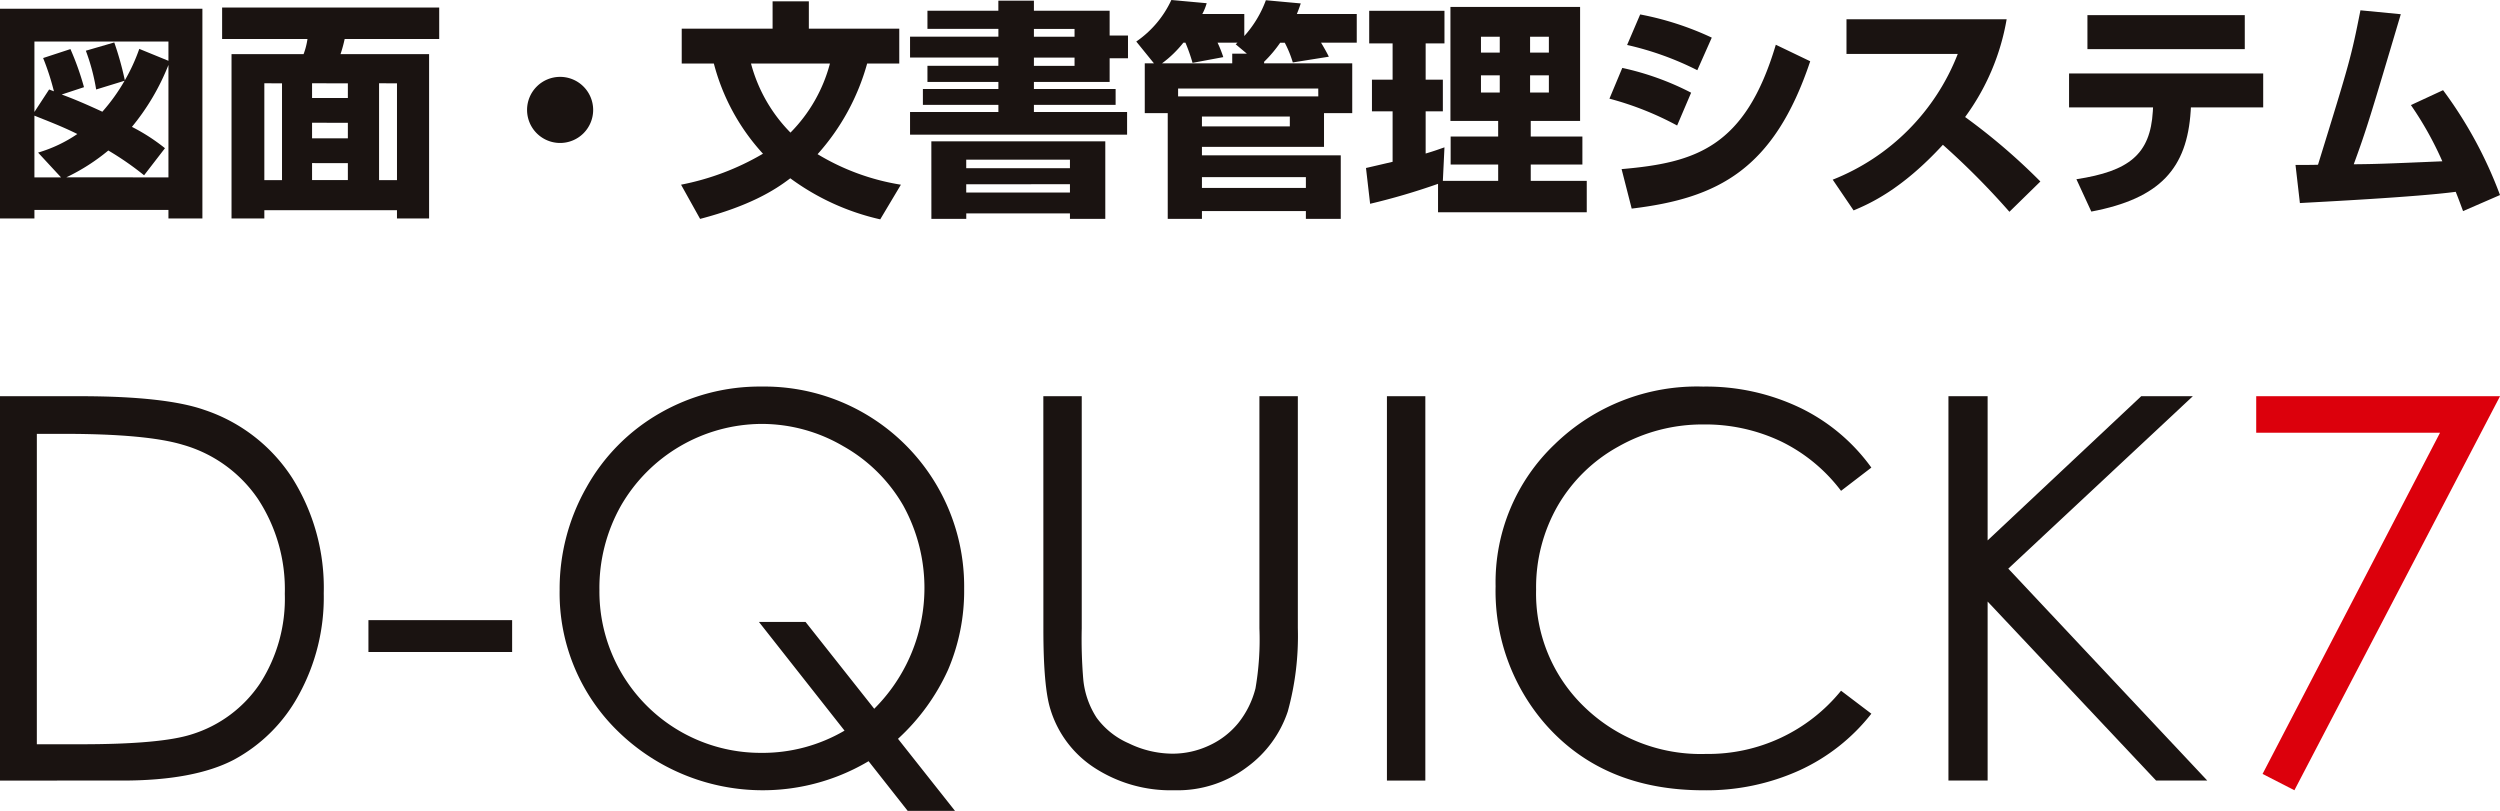 <svg xmlns="http://www.w3.org/2000/svg" width="285.054" height="92.458" viewBox="0 0 285.054 92.458">
  <g id="h1_txt" transform="translate(-258.292 -281.035)">
    <g id="グループ_1239" data-name="グループ 1239" transform="translate(258.292 325.11)">
      <path id="パス_1595" data-name="パス 1595" d="M246.943,190.283V146.457h9.088q9.83,0,14.269,1.581a19.075,19.075,0,0,1,9.965,7.746,23.536,23.536,0,0,1,3.592,13.138,23.076,23.076,0,0,1-2.846,11.59,18.242,18.242,0,0,1-7.388,7.388q-4.547,2.384-12.738,2.382Zm4.2-4.141h5.064q9.086,0,12.6-1.132a14.551,14.551,0,0,0,7.777-5.791A17.82,17.82,0,0,0,279.417,169a18.758,18.758,0,0,0-3.067-10.836A15.458,15.458,0,0,0,267.8,152q-4.114-1.248-13.556-1.251h-3.1Z" transform="translate(-246.943 -145.356)" fill="#1a1311"/>
      <path id="パス_1596" data-name="パス 1596" d="M262.09,155.663h16.385V159.3H262.09Z" transform="translate(-220.081 -129.03)" fill="#1a1311"/>
      <path id="パス_1597" data-name="パス 1597" d="M308.528,186.225l6.5,8.218h-5.394l-4.46-5.666a23.629,23.629,0,0,1-28.527-3.361,21.963,21.963,0,0,1-6.7-16.147,23.4,23.4,0,0,1,3.065-11.723,22.171,22.171,0,0,1,8.354-8.445,22.835,22.835,0,0,1,11.6-3.04,22.784,22.784,0,0,1,23.105,23.03,22.888,22.888,0,0,1-1.833,9.263A24.218,24.218,0,0,1,308.528,186.225Zm-2.71-3.425a19.449,19.449,0,0,0,3.3-23.188,18.142,18.142,0,0,0-6.839-6.756,18.38,18.38,0,0,0-9.294-2.535,18.625,18.625,0,0,0-16.058,9.346,19.076,19.076,0,0,0-2.443,9.588,18.39,18.39,0,0,0,18.41,18.573,18.5,18.5,0,0,0,9.538-2.535L292.673,172.9h5.314Z" transform="translate(-206.137 -146.06)" fill="#1a1311"/>
      <path id="パス_1598" data-name="パス 1598" d="M289.837,146.457h4.379v26.456a54.915,54.915,0,0,0,.178,5.871,9.72,9.72,0,0,0,1.52,4.335,8.93,8.93,0,0,0,3.664,2.918,11.491,11.491,0,0,0,4.976,1.179,9.823,9.823,0,0,0,4.171-.924,9.263,9.263,0,0,0,3.336-2.563,10.412,10.412,0,0,0,1.966-3.963,32.7,32.7,0,0,0,.447-6.853V146.457h4.382v26.456a32.286,32.286,0,0,1-1.148,9.491,12.918,12.918,0,0,1-4.587,6.3,13.148,13.148,0,0,1-8.329,2.682,15.942,15.942,0,0,1-9.086-2.535,12.167,12.167,0,0,1-5.064-6.7q-.807-2.558-.8-9.235Z" transform="translate(-170.874 -145.356)" fill="#1a1311"/>
      <path id="パス_1599" data-name="パス 1599" d="M303.963,146.457h4.379v43.826h-4.379Z" transform="translate(-145.823 -145.356)" fill="#1a1311"/>
      <path id="パス_1600" data-name="パス 1600" d="M351.275,155.3l-3.456,2.651a18.945,18.945,0,0,0-6.867-5.647,20.106,20.106,0,0,0-8.806-1.922,19.456,19.456,0,0,0-9.712,2.518,18.082,18.082,0,0,0-6.925,6.764,18.7,18.7,0,0,0-2.46,9.549,17.928,17.928,0,0,0,5.5,13.376,19.054,19.054,0,0,0,13.87,5.361,19.5,19.5,0,0,0,15.4-7.208l3.456,2.621a22.09,22.09,0,0,1-8.179,6.451,25.65,25.65,0,0,1-10.949,2.28q-11.5,0-18.144-7.657a23.105,23.105,0,0,1-5.572-15.612,21.708,21.708,0,0,1,6.75-16.194,23.259,23.259,0,0,1,16.907-6.567,24.837,24.837,0,0,1,11.083,2.427A21.555,21.555,0,0,1,351.275,155.3Z" transform="translate(-137.9 -146.06)" fill="#1a1311"/>
      <path id="パス_1601" data-name="パス 1601" d="M327.048,146.457h4.468V162.9l17.517-16.446h5.885l-21.047,19.664,22.687,24.162h-5.835L331.516,169.87v20.412h-4.468Z" transform="translate(-104.884 -145.356)" fill="#1a1311"/>
      <path id="パス_1602" data-name="パス 1602" d="M339.7,146.457h27.8l-23.446,44.929-3.628-1.861,20.232-38.9H339.7Z" transform="translate(-82.443 -145.356)" fill="#dc000c"/>
    </g>
    <g id="グループ_1240" data-name="グループ 1240" transform="translate(258.292 281.035)">
      <path id="パス_1603" data-name="パス 1603" d="M121.536,150.628v23.913h-3.872v-.968H102.383v.968H98.458V150.628Zm-12.114,9.21a22.974,22.974,0,0,0-1.177-4.422l3.242-.942a35.5,35.5,0,0,1,1.206,4.317,20.949,20.949,0,0,0,1.646-3.584l3.325,1.36v-2.2H102.383V162.4l1.676-2.564.547.209a28.343,28.343,0,0,0-1.23-3.794l3.113-1.02a31.5,31.5,0,0,1,1.546,4.343l-2.54.837c1.284.471,2.721,1.073,4.633,1.962a21.276,21.276,0,0,0,2.536-3.532Zm-6.621,7.195a15.884,15.884,0,0,0,4.476-2.119c-1.807-.89-3.142-1.387-4.895-2.093v7.038h3.035Zm14.863,2.826v-12.82A26.213,26.213,0,0,1,113.5,164.1a21.7,21.7,0,0,1,3.768,2.433l-2.381,3.087a33.825,33.825,0,0,0-4.079-2.826,22.968,22.968,0,0,1-4.788,3.061Z" transform="translate(-98.458 -149.634)" fill="#1a1311"/>
      <path id="パス_1604" data-name="パス 1604" d="M135.795,154.147H125.015a15.3,15.3,0,0,1-.473,1.727h10.1v18.733h-3.663v-.942H115.856v.942h-3.741V155.874h8.215a8.12,8.12,0,0,0,.445-1.727h-9.733v-3.584h24.753Zm-19.939,5.05v11.041h2.015V159.2Zm5.442,0v1.674h4.082V159.2Zm0,4.5v1.779h4.082V163.7Zm0,4.6v1.936h4.082V168.3Zm7.64-9.1v11.041h2.043V159.2Z" transform="translate(-85.716 -149.7)" fill="#1a1311"/>
      <path id="パス_1605" data-name="パス 1605" d="M135.854,158.257a3.768,3.768,0,1,1-3.768-3.768A3.769,3.769,0,0,1,135.854,158.257Z" transform="translate(-68.221 -145.724)" fill="#1a1311"/>
      <path id="パス_1606" data-name="パス 1606" d="M137.12,157.3v-3.977h10.361v-3.113h4.134v3.113h10.31V157.3h-3.663a25.74,25.74,0,0,1-5.651,10.335,26.4,26.4,0,0,0,9.5,3.48l-2.357,3.951a27.482,27.482,0,0,1-10.256-4.683c-1.805,1.387-4.683,3.166-10.282,4.631l-2.172-3.9a29.511,29.511,0,0,0,9.34-3.532,24.2,24.2,0,0,1-5.6-10.282Zm7.9,0a17.657,17.657,0,0,0,4.5,7.875,17.542,17.542,0,0,0,4.5-7.875Z" transform="translate(-59.389 -150.055)" fill="#1a1311"/>
      <path id="パス_1607" data-name="パス 1607" d="M152,151.322h8.085v-1.149h4.055v1.149h8.634v2.828h2.093v2.59h-2.093v2.695h-8.634v.811h9.316v1.805h-9.316v.811h10.624v2.59H150.016v-2.59h10.073v-.811h-8.608v-1.805h8.608v-.811H152V157.6h8.085v-.942H150.016v-2.381h10.073v-.89H152Zm.445,14.889h19.834v8.843h-4.031v-.628H156.426v.628h-3.977Zm3.977,2.093v.968h11.826V168.3Zm0,2.8v.942h11.826V171.1Zm7.718-17.713v.89h4.633v-.89Zm0,3.27v.942h4.633v-.942Z" transform="translate(-46.251 -150.095)" fill="#1a1311"/>
      <path id="パス_1608" data-name="パス 1608" d="M177.407,157.355h10.049v5.677h-3.218v3.846H170.319v.968h15.829v7.247h-3.977v-.89H170.319v.89h-3.9V163.033H163.8v-5.677h1.047l-2.015-2.486a11.692,11.692,0,0,0,4-4.736l4.029.366a6.137,6.137,0,0,1-.5,1.23h4.788v2.512a12.576,12.576,0,0,0,2.459-4.081l3.979.364c-.131.368-.159.5-.447,1.206h6.831V155H183.9c.209.34.706,1.2.887,1.6l-4.108.654a12.464,12.464,0,0,0-.916-2.25h-.521a14.565,14.565,0,0,1-1.833,2.172Zm-1.962-1.1-1.28-1.073a1.47,1.47,0,0,0,.207-.183H172.1a13.884,13.884,0,0,1,.654,1.648l-3.506.654a19.834,19.834,0,0,0-.811-2.3H168.2a12.77,12.77,0,0,1-2.433,2.355h8.006v-1.1Zm8.137,3.977H167.6v.89h15.986Zm-13.263,4.317h10.021v-1.125H170.319Zm0,7.012h11.852v-1.23H170.319Z" transform="translate(-33.272 -150.134)" fill="#1a1311"/>
      <path id="パス_1609" data-name="パス 1609" d="M184.062,170.7a75.83,75.83,0,0,1-7.744,2.276l-.471-4.082c.131-.026,2.59-.6,3.035-.706v-5.756h-2.355v-3.611h2.355v-4.134h-2.669v-3.717h8.582v3.717H182.65v4.134h1.962v3.611H182.65v4.814c1.153-.34,1.6-.523,2.145-.706l-.183,3.82h6.307V168.5H185.5v-3.192h5.418v-1.779h-5.442v-13H200.26v13h-5.627v1.779h5.889V168.5h-5.889v1.858h6.386v3.584H184.062Zm4.895-16.771v1.805H191.1v-1.805Zm0,4.4v1.962H191.1v-1.962Zm5.6-4.4v1.805H196.7v-1.805Zm0,4.4v1.962H196.7v-1.962Z" transform="translate(-20.095 -149.739)" fill="#1a1311"/>
      <path id="パス_1610" data-name="パス 1610" d="M197.358,163.617a35.183,35.183,0,0,0-7.718-3.061l1.465-3.506a31.59,31.59,0,0,1,7.849,2.826Zm-6.332,4.971c8.425-.733,14.1-2.459,17.584-14.181l3.923,1.884c-4.132,12.349-10.518,15.62-20.355,16.8Zm8.634-11.276a34.535,34.535,0,0,0-8.006-2.878l1.491-3.482a34.213,34.213,0,0,1,8.163,2.645Z" transform="translate(-6.129 -149.306)" fill="#1a1311"/>
      <path id="パス_1611" data-name="パス 1611" d="M202.289,169.514a25.254,25.254,0,0,0,14.259-14.338H203.859v-3.951h18.262a26.324,26.324,0,0,1-4.736,11.146,69.887,69.887,0,0,1,8.582,7.352l-3.53,3.454a87.209,87.209,0,0,0-7.587-7.64c-4.711,5.128-8.374,6.724-10.18,7.483Z" transform="translate(6.68 -149.028)" fill="#1a1311"/>
      <path id="パス_1612" data-name="パス 1612" d="M237.815,157.639v3.872h-8.243l-.024.419c-.419,6.515-3.456,9.968-11.331,11.46l-1.7-3.689c5.993-.916,8.427-2.826,8.714-7.744l.024-.445h-9.576v-3.872Zm-2.1-6.648v3.874H217.774v-3.874Z" transform="translate(20.238 -149.266)" fill="#1a1311"/>
      <path id="パス_1613" data-name="パス 1613" d="M245.333,159.824a48.179,48.179,0,0,1,6.491,11.957l-4.212,1.831c-.366-.994-.551-1.491-.837-2.2-4.424.6-15.936,1.177-17.767,1.282l-.5-4.343c.419,0,2.015,0,2.564-.026,3.639-11.774,3.77-12.218,4.84-17.608l4.6.445c-3.506,11.8-3.9,13.108-5.364,17.111,2.564-.026,3.325-.052,10.1-.34a38.466,38.466,0,0,0-3.582-6.41Z" transform="translate(33.23 -149.542)" fill="#1a1311"/>
    </g>
  </g>
</svg>
